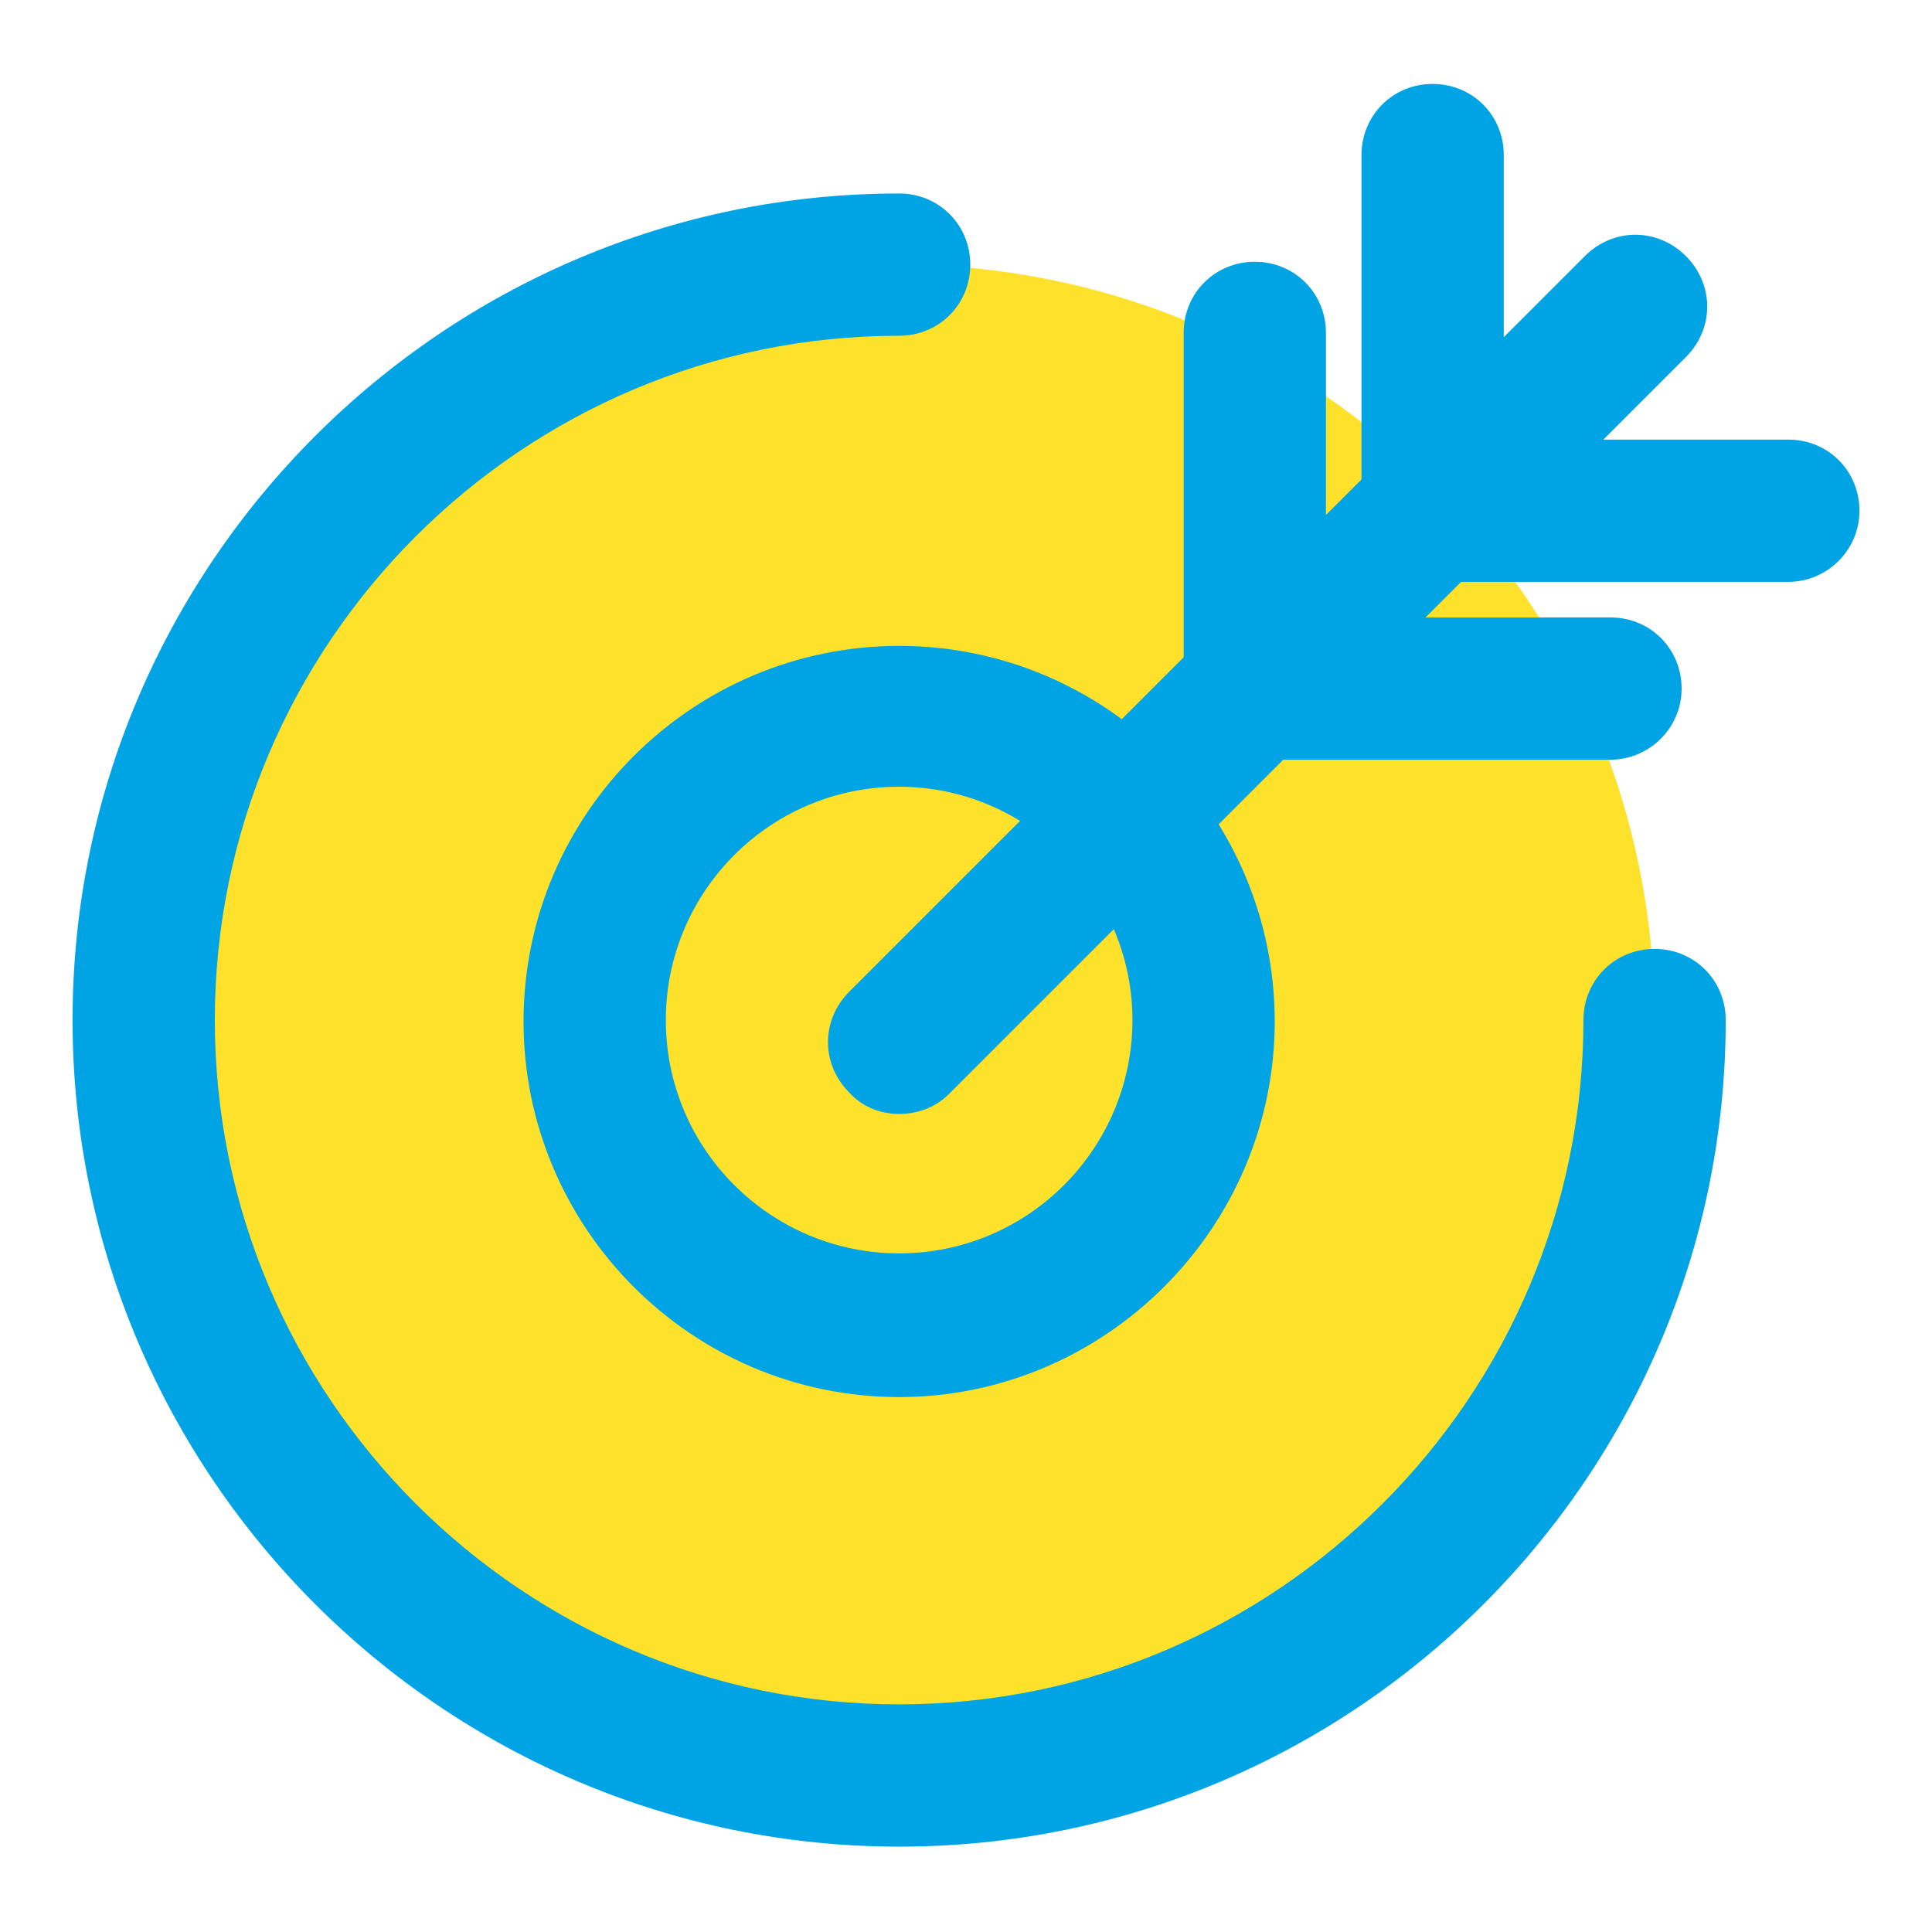 <?xml version="1.0" encoding="utf-8"?>
<!-- Generator: Adobe Illustrator 21.1.0, SVG Export Plug-In . SVG Version: 6.00 Build 0)  -->
<svg version="1.1" id="Layer_1" xmlns="http://www.w3.org/2000/svg" xmlns:xlink="http://www.w3.org/1999/xlink" x="0px" y="0px"
	 viewBox="0 0 135.8 135.8" style="enable-background:new 0 0 135.8 135.8;" xml:space="preserve">
<style type="text/css">
	.st0{fill:#FEE12B;}
	.st1{fill:#B6C73E;}
	.st2{fill:#525252;}
	.st3{fill:#FF7700;}
	.st4{fill:#00A3E3;}
	.st5{fill:#D678D3;}
</style>
<g>
	<g>
		<path class="st0" d="M116.3,71.7c0-10.6-3.1-20.6-8.5-28.9c-9.5-14.6-25.9-24.2-44.6-24.2c-29.3,0-53.1,23.8-53.1,53.1
			s23.8,53.1,53.1,53.1S116.3,101.1,116.3,71.7z"/>
	</g>
	<g>
		<path class="st4" d="M63.2,129.8c-32,0-58.1-26.1-58.1-58.1s26.1-58.1,58.1-58.1c2.8,0,5,2.2,5,5s-2.2,5-5,5
			c-26.5,0-48.1,21.6-48.1,48.1c0,26.5,21.6,48.1,48.1,48.1c26.5,0,48.1-21.6,48.1-48.1c0-2.8,2.2-5,5-5s5,2.2,5,5
			C121.3,103.8,95.2,129.8,63.2,129.8z"/>
	</g>
	<g>
		<circle class="st0" cx="63.2" cy="71.7" r="21.4"/>
		<path class="st4" d="M63.2,98.2c-14.6,0-26.4-11.9-26.4-26.4c0-14.6,11.9-26.4,26.4-26.4c14.6,0,26.4,11.9,26.4,26.4
			C89.6,86.3,77.7,98.2,63.2,98.2z M63.2,55.3c-9.1,0-16.4,7.4-16.4,16.4c0,9.1,7.4,16.4,16.4,16.4c9.1,0,16.4-7.4,16.4-16.4
			C79.6,62.7,72.2,55.3,63.2,55.3z"/>
	</g>
	<g>
		<path class="st4" d="M63.2,78.3c-1.3,0-2.6-0.5-3.5-1.5c-2-2-2-5.1,0-7.1l51.7-51.7c2-2,5.1-2,7.1,0c2,2,2,5.1,0,7.1L66.7,76.9
			C65.7,77.9,64.4,78.3,63.2,78.3z"/>
	</g>
	<g>
		<path class="st4" d="M113.2,53.4h-25c-2.8,0-5-2.2-5-5v-25c0-2.8,2.2-5,5-5s5,2.2,5,5v20h20c2.8,0,5,2.2,5,5
			S115.9,53.4,113.2,53.4z"/>
	</g>
	<g>
		<path class="st4" d="M125.7,40.9h-25c-2.8,0-5-2.2-5-5v-25c0-2.8,2.2-5,5-5s5,2.2,5,5v20h20c2.8,0,5,2.2,5,5
			S128.4,40.9,125.7,40.9z"/>
	</g>
</g>
</svg>
